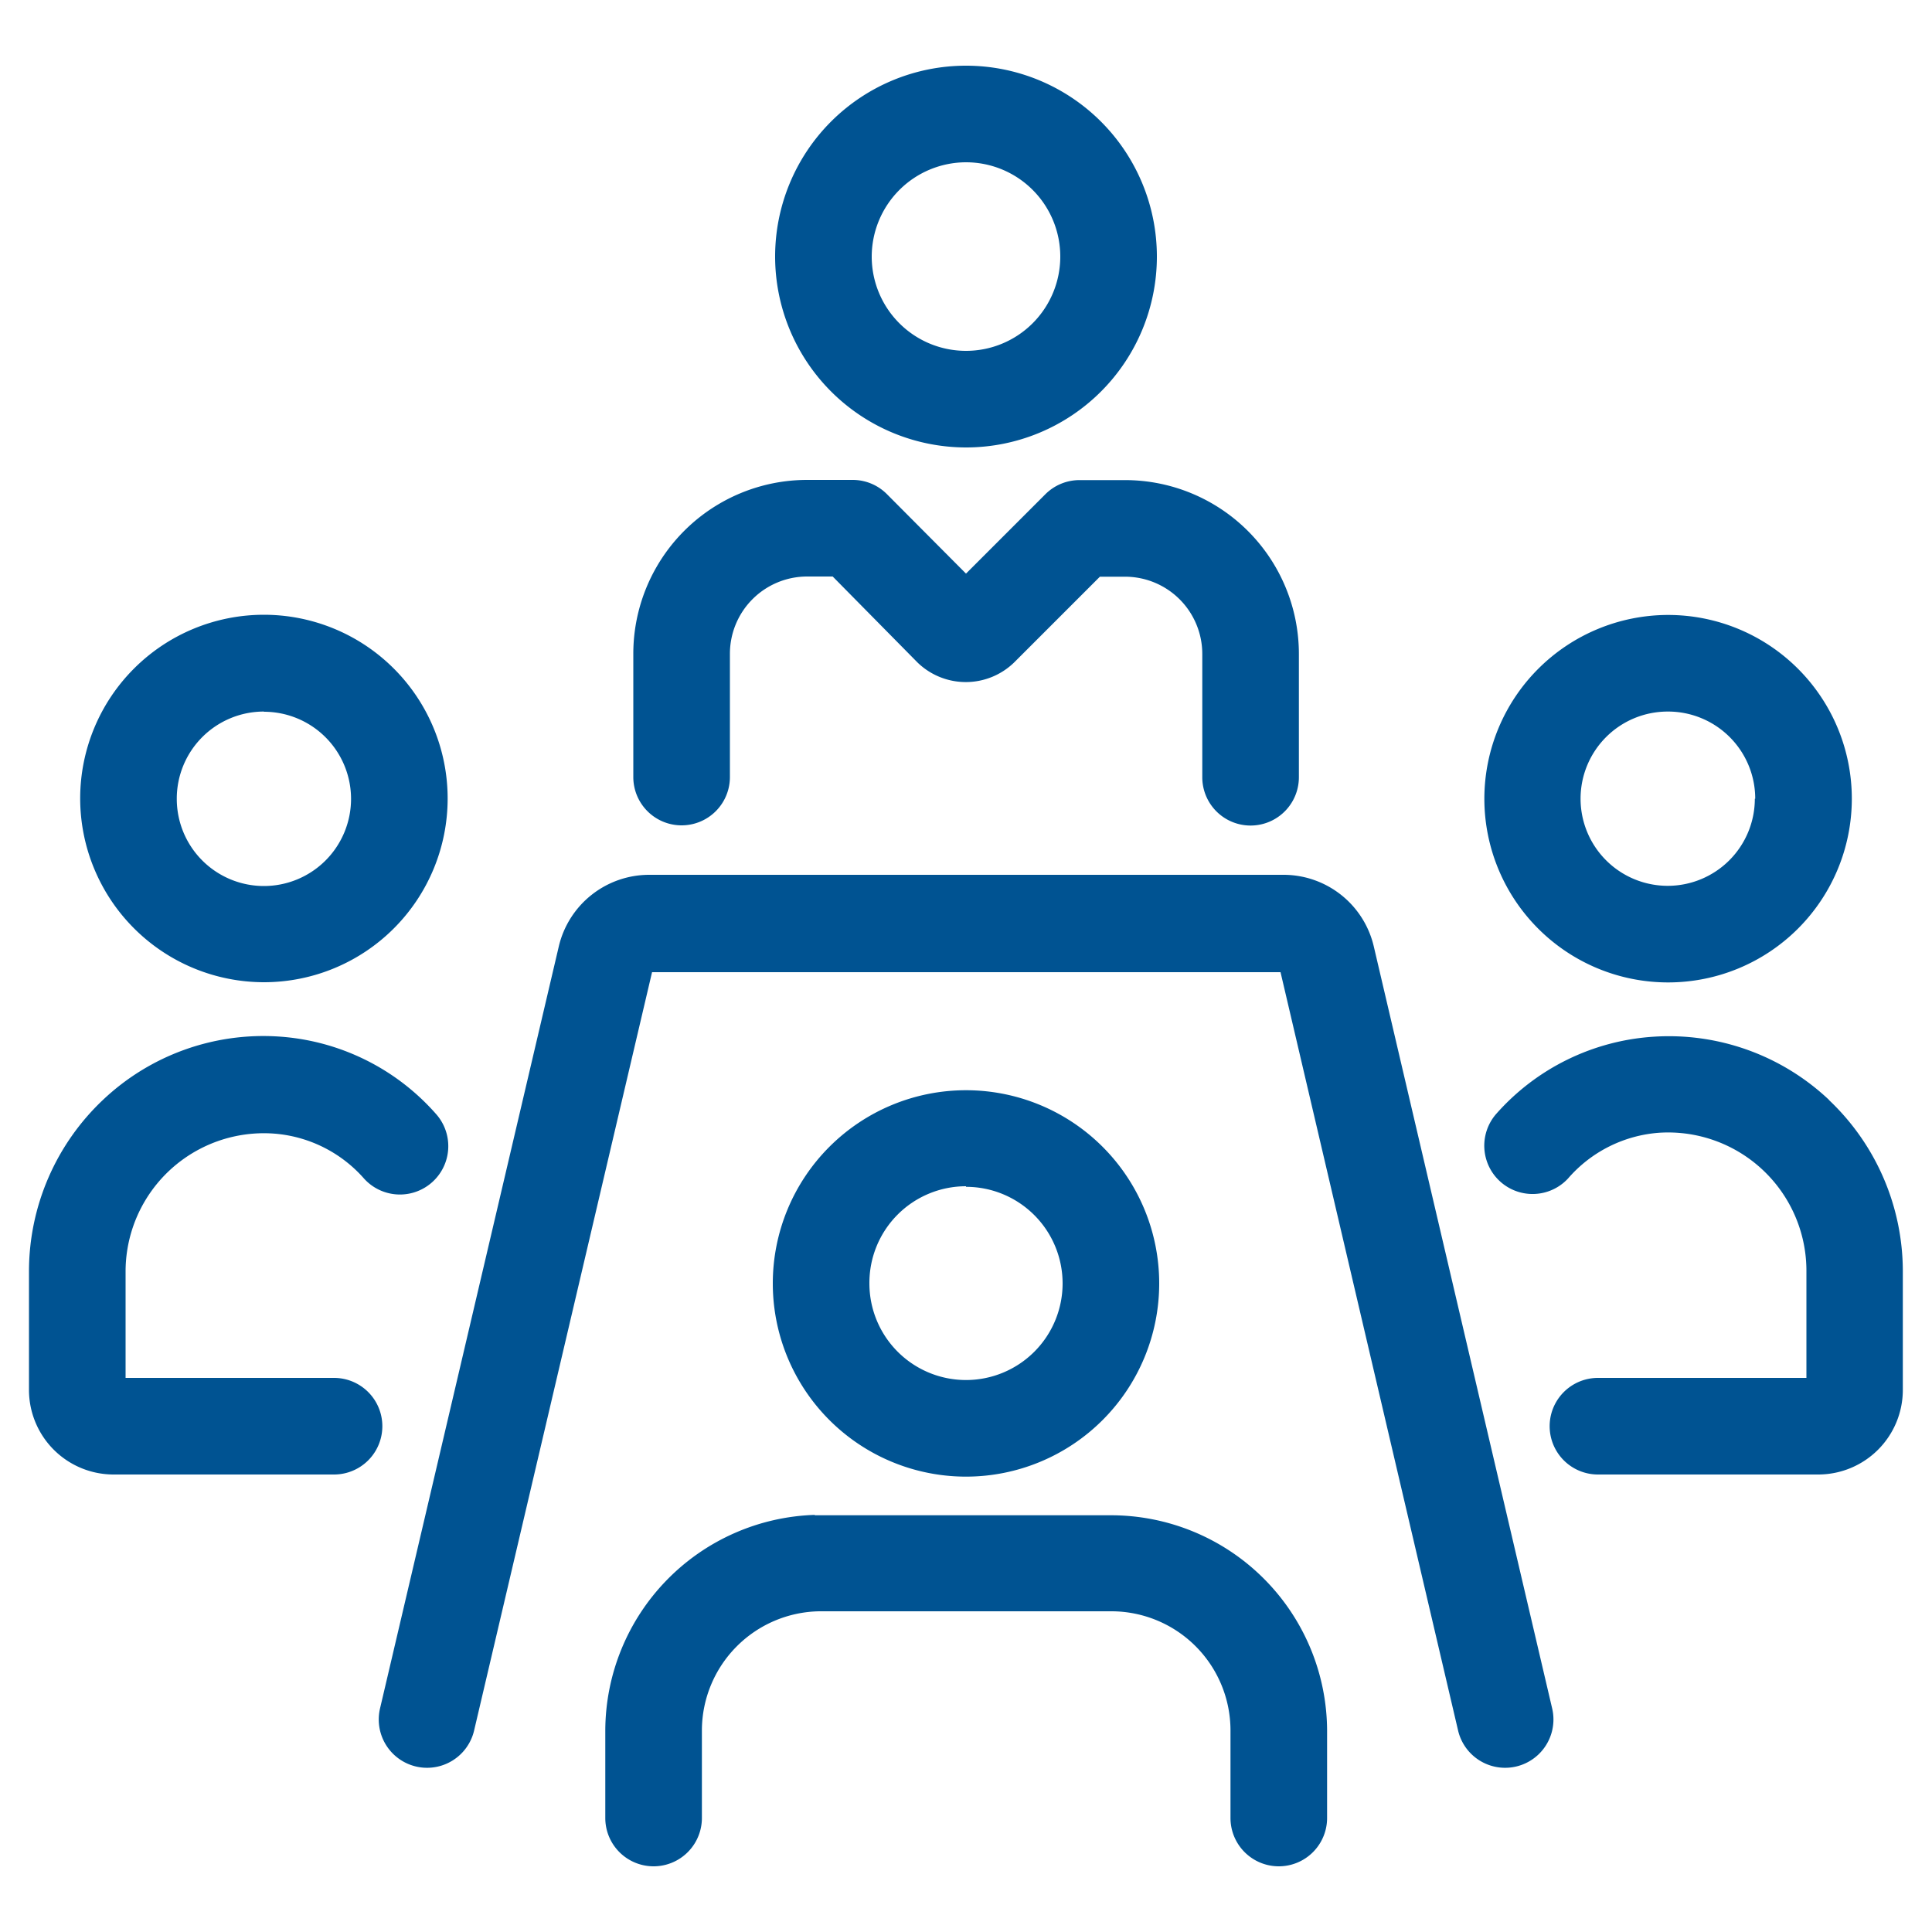 <?xml version="1.0"?>
<svg xmlns="http://www.w3.org/2000/svg" height="100px" width="100px" fill="#005392" data-name="Layer 1" viewBox="0 0 100 100" x="0px" y="0px"><title>Artboard 9</title><path d="M50,23.16a9.88,9.88,0,1,0-9.88-9.88A9.89,9.89,0,0,0,50,23.16ZM50,8.4a4.88,4.88,0,1,1-4.88,4.88A4.89,4.89,0,0,1,50,8.4ZM41.78,24.84h2.35a2.5,2.5,0,0,1,1.77.73L50,29.69l4.11-4.11a2.5,2.5,0,0,1,1.77-.73h2.35a9,9,0,0,1,9,9v6.38a2.5,2.5,0,1,1-5,0V33.85a4,4,0,0,0-4-4H56.93l-4.44,4.44a3.59,3.59,0,0,1-5,0L43.1,29.84H41.78a4,4,0,0,0-4,4v6.38a2.5,2.5,0,1,1-5,0V33.85A9,9,0,0,1,41.78,24.84ZM50,76.43a10,10,0,1,0-10-10A10,10,0,0,0,50,76.43Zm0-15a5,5,0,1,1-5,5A5,5,0,0,1,50,61.4Zm30.34,27a2.5,2.5,0,1,1-4.87,1.14L66.28,50.32H33.75L24.54,89.57a2.5,2.5,0,1,1-4.87-1.14L28.92,49a4.81,4.81,0,0,1,4.7-3.72H66.42A4.8,4.8,0,0,1,71.11,49Zm-38.18-10H57.45A11.19,11.19,0,0,1,68.69,89.56V94.1a2.5,2.5,0,1,1-5,0V89.56a6.17,6.17,0,0,0-6.16-6.16H42.42a6.18,6.18,0,0,0-6.09,6.16V94.1a2.5,2.5,0,0,1-5,0V89.56A11.2,11.2,0,0,1,42.18,78.41ZM76.83,41.34a9.51,9.51,0,1,0,9.51-9.51A9.52,9.52,0,0,0,76.83,41.34Zm14,0a4.51,4.51,0,1,1-4.51-4.51A4.51,4.51,0,0,1,90.85,41.34Zm3.83,15.59a12.21,12.21,0,0,1,3.83,8.85v6.16a4.38,4.38,0,0,1-4.37,4.38H82.71a2.5,2.5,0,0,1,0-5H93.5V65.78a7.16,7.16,0,0,0-7.61-7.15A6.9,6.9,0,0,0,81.16,61a2.5,2.5,0,0,1-3.72-3.34,11.88,11.88,0,0,1,8.15-4A12.07,12.07,0,0,1,94.67,56.93Zm-81-6.09a9.51,9.51,0,1,0-9.51-9.51A9.52,9.52,0,0,0,13.66,50.84Zm0-14a4.51,4.51,0,1,1-4.51,4.51A4.51,4.51,0,0,1,13.66,36.83ZM1.5,71.95V65.78a12.21,12.21,0,0,1,3.83-8.85,12.07,12.07,0,0,1,9.08-3.28,11.88,11.88,0,0,1,8.15,4A2.5,2.5,0,0,1,18.84,61a6.9,6.9,0,0,0-4.73-2.33A7.16,7.16,0,0,0,6.5,65.78v5.54H17.29a2.5,2.5,0,1,1,0,5H5.88A4.38,4.38,0,0,1,1.5,71.95Z"/></svg>

